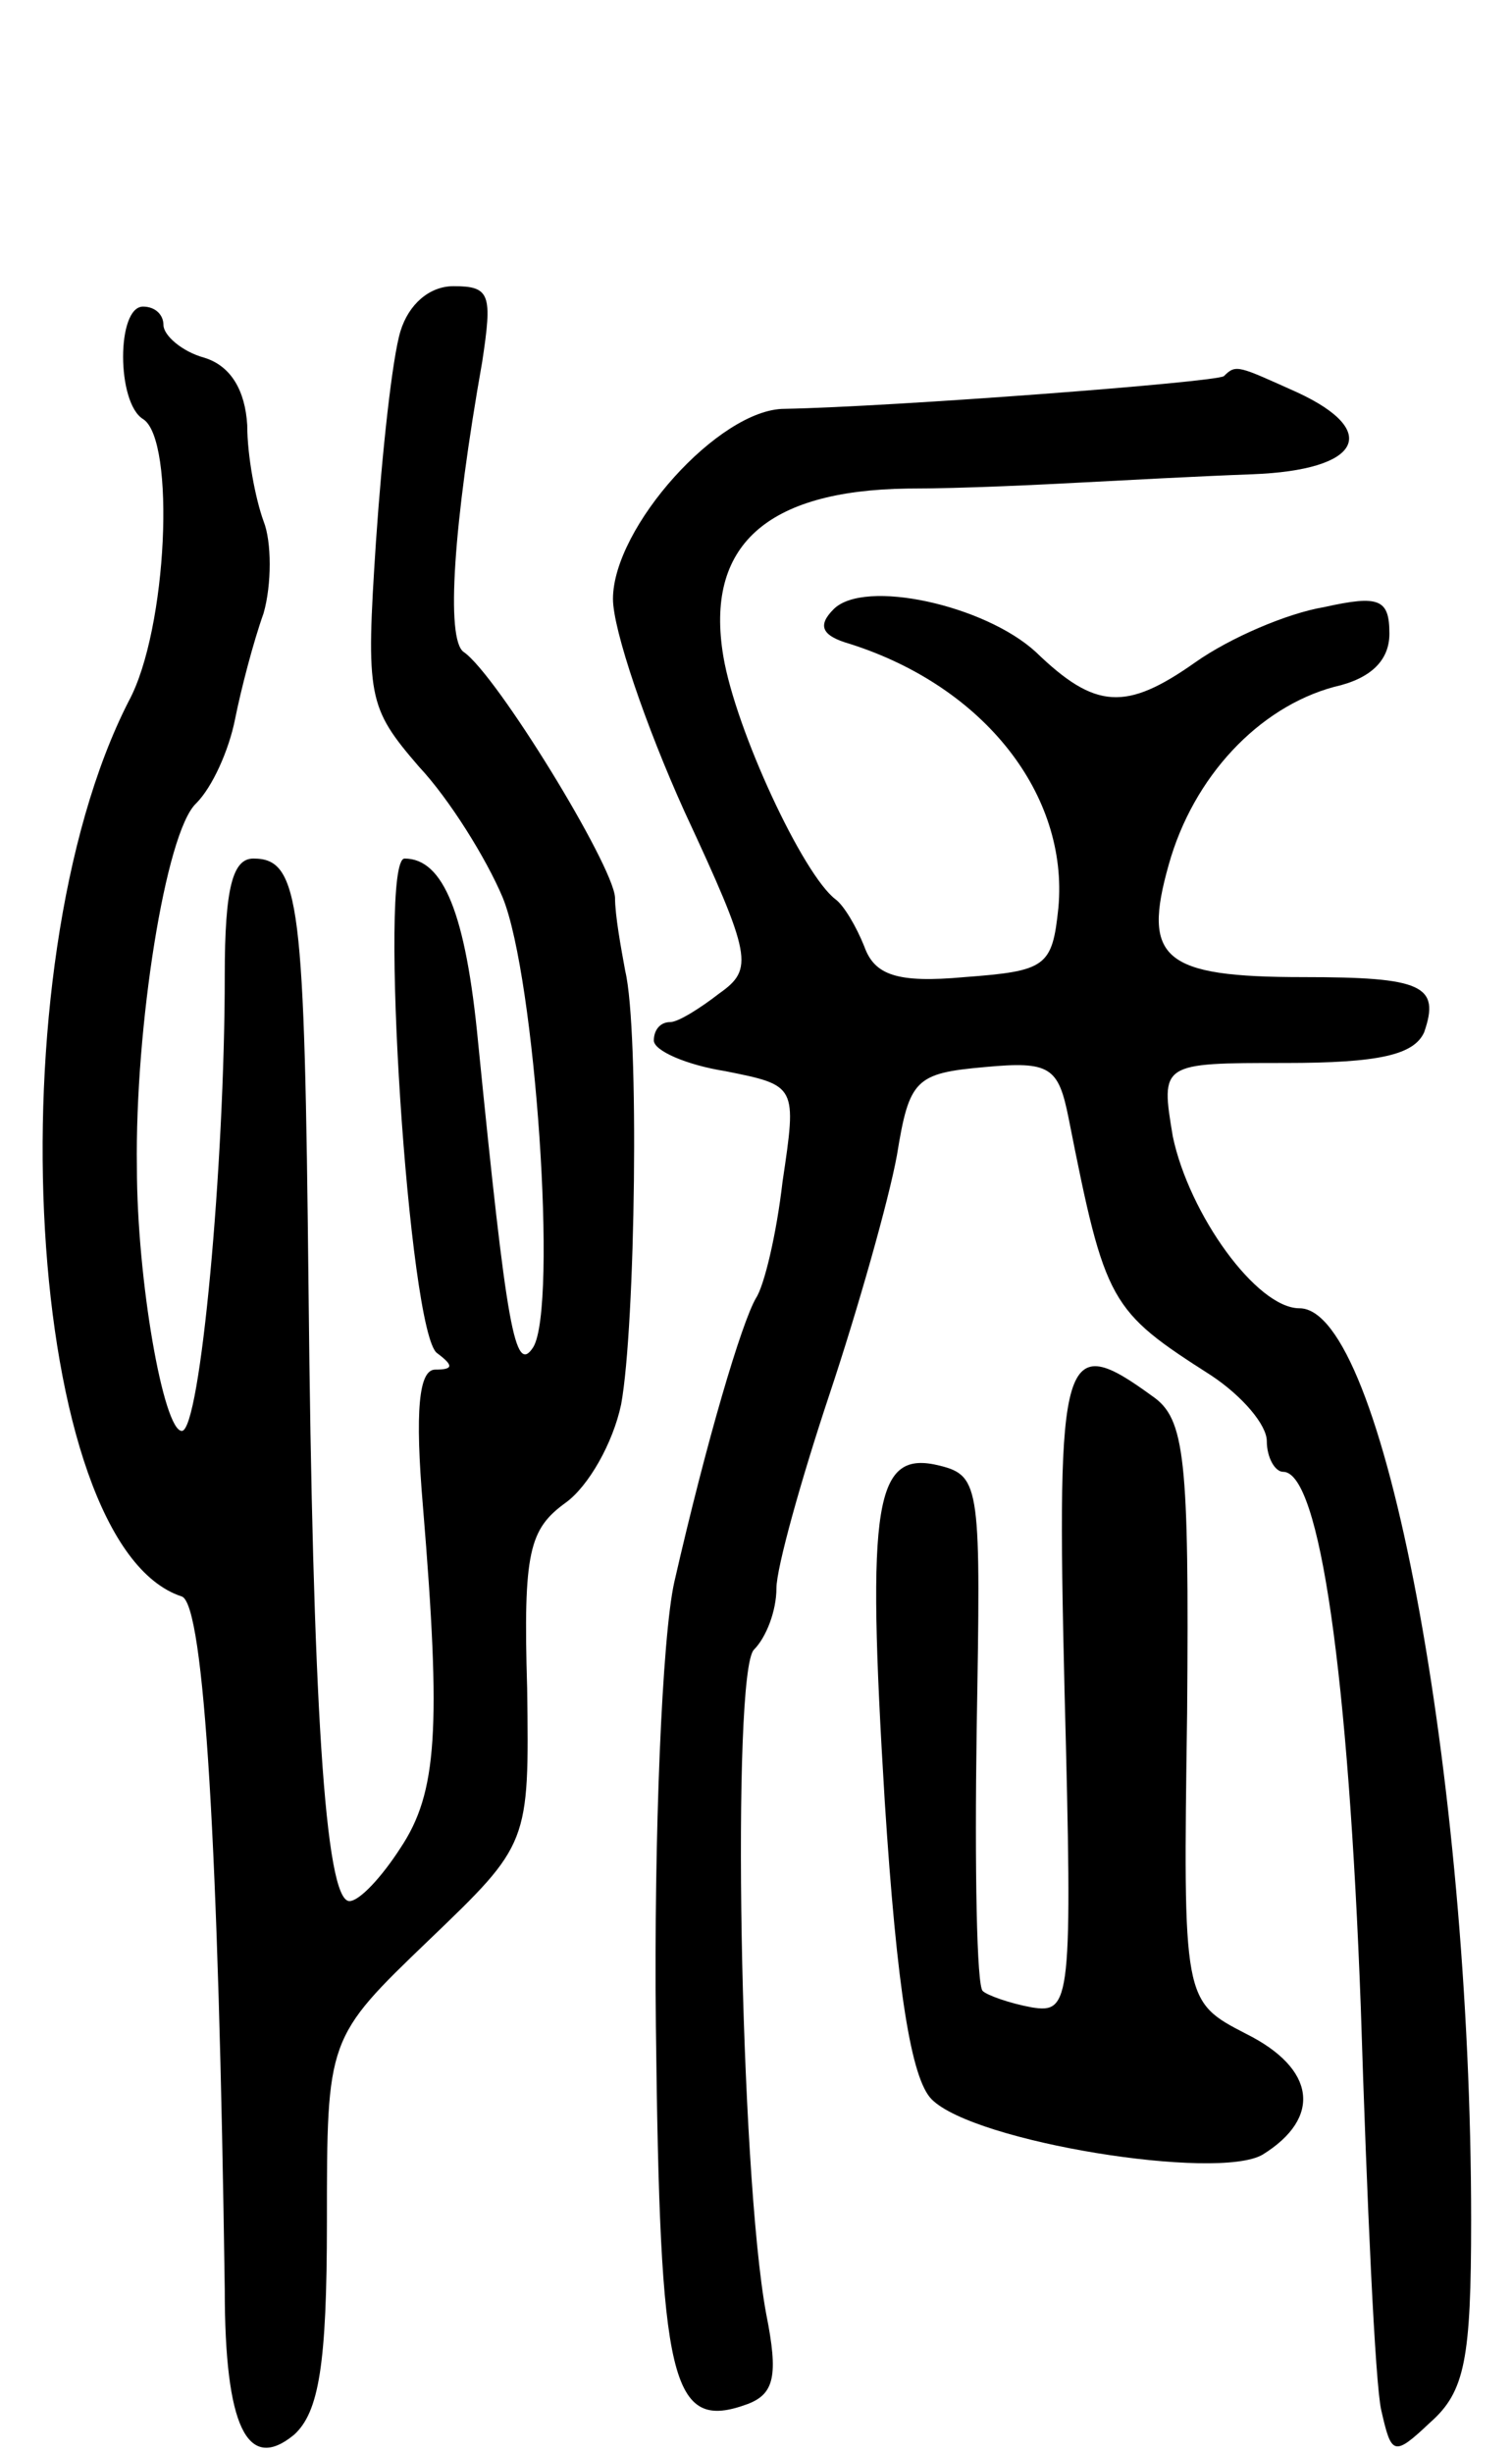 <svg version="1.0" xmlns="http://www.w3.org/2000/svg" width="74" height="120" viewBox="0 0 74 120" ><g transform="translate(0,120) scale(0.1,-0.1)" ><path d="M196 1038 c-4 -13 -9 -59 -12 -103 -5 -76 -4 -81 21 -110 15 -16 33 -45 41 -64 16 -39 27 -200 15 -220 -9 -14 -13 9 -27 149 -6 63 -17 90 -36 90 -13 0 2 -233 16 -242 8 -6 8 -8 -1 -8 -8 0 -10 -20 -6 -67 9 -109 7 -140 -11 -167 -9 -14 -20 -26 -25 -26 -12 0 -18 99 -20 300 -2 188 -4 210 -27 210 -10 0 -14 -14 -14 -57 0 -93 -12 -223 -21 -223 -9 0 -22 74 -22 129 -1 68 14 164 29 178 8 8 16 26 19 41 3 15 9 38 14 52 4 14 4 35 0 45 -4 11 -8 32 -8 47 -1 17 -8 29 -21 33 -11 3 -20 11 -20 16 0 5 -4 9 -10 9 -13 0 -13 -47 0 -55 16 -10 12 -103 -7 -138 -67 -131 -51 -413 26 -438 11 -4 18 -124 21 -339 0 -67 11 -90 34 -71 12 11 16 34 16 104 0 90 0 90 50 138 49 47 49 47 48 123 -2 67 1 78 19 91 11 8 23 29 27 48 7 38 9 183 2 212 -2 11 -5 27 -5 36 -1 16 -58 109 -74 120 -9 6 -5 63 9 142 5 33 4 37 -14 37 -12 0 -22 -9 -26 -22z"/><path d="M599 1016 c-4 -3 -162 -15 -215 -16 -32 0 -84 -58 -84 -93 0 -15 16 -62 35 -104 33 -71 34 -77 17 -89 -9 -7 -20 -14 -24 -14 -5 0 -8 -4 -8 -9 0 -5 16 -12 35 -15 35 -7 35 -7 28 -54 -3 -26 -9 -51 -13 -57 -7 -12 -24 -69 -40 -139 -6 -27 -10 -124 -9 -217 2 -175 7 -199 45 -185 13 5 15 14 9 44 -13 70 -17 314 -6 325 6 6 11 19 11 30 0 10 12 53 26 95 14 42 29 95 33 117 6 37 9 40 43 43 32 3 36 0 41 -25 18 -91 20 -94 70 -126 15 -10 27 -24 27 -32 0 -8 4 -15 8 -15 18 0 32 -100 38 -262 3 -95 7 -184 10 -197 5 -22 6 -23 24 -6 17 15 20 31 20 99 0 218 -43 446 -84 446 -21 0 -54 46 -62 84 -6 36 -6 36 55 36 46 0 63 4 68 15 8 23 -1 27 -59 27 -69 0 -79 9 -66 55 12 43 44 77 81 87 18 4 27 13 27 26 0 17 -5 19 -32 13 -18 -3 -46 -15 -63 -27 -34 -24 -49 -23 -78 5 -25 23 -84 36 -99 21 -8 -8 -6 -13 8 -17 66 -21 107 -74 102 -129 -3 -29 -6 -31 -46 -34 -33 -3 -44 1 -49 15 -4 10 -10 20 -14 23 -16 12 -49 83 -55 119 -9 54 21 81 90 82 28 0 67 2 86 3 19 1 56 3 83 4 53 2 63 21 22 40 -29 13 -30 14 -36 8z"/><path d="M521 373 c4 -153 3 -158 -16 -155 -11 2 -22 6 -24 8 -3 2 -4 60 -3 128 2 118 2 124 -18 129 -32 8 -36 -17 -27 -164 6 -93 13 -136 23 -146 21 -21 140 -40 162 -27 29 18 26 42 -8 59 -31 16 -31 16 -29 157 1 125 -1 144 -17 155 -44 32 -47 23 -43 -144z"/></g></svg> 
